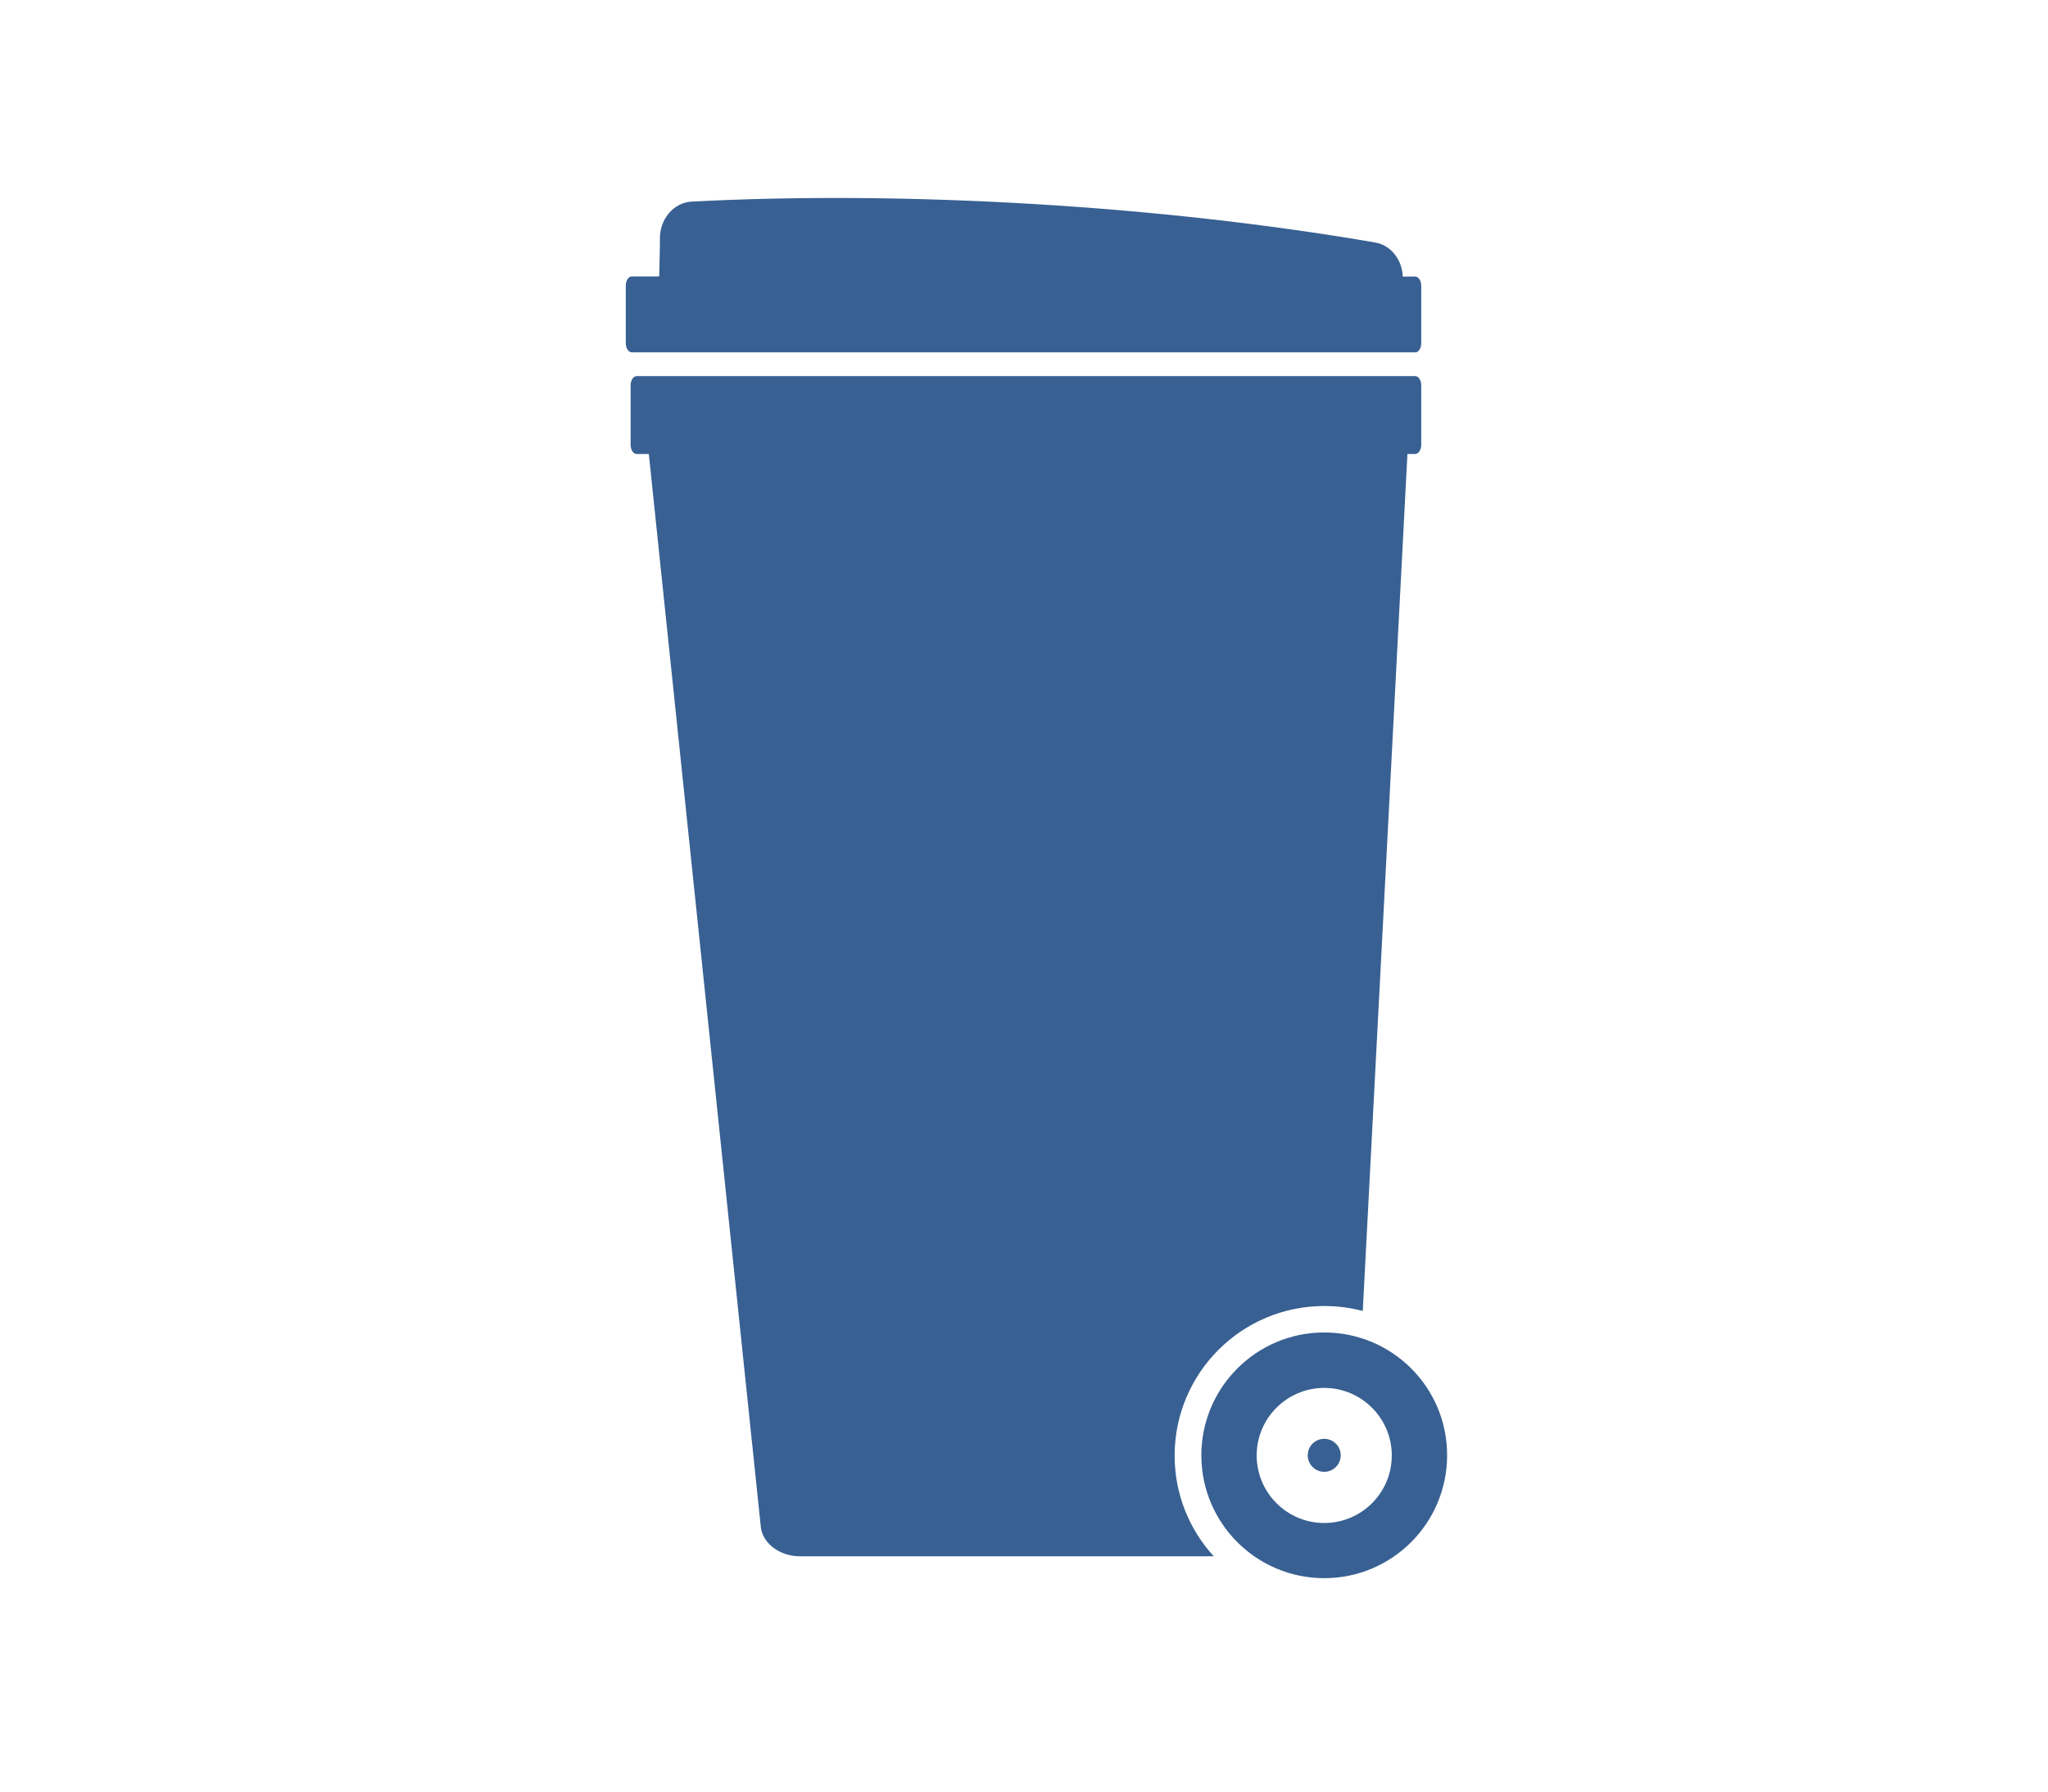 <?xml version="1.0" encoding="utf-8"?>
<!-- Generator: Adobe Illustrator 23.0.2, SVG Export Plug-In . SVG Version: 6.00 Build 0)  -->
<svg version="1.1" id="Layer_1" xmlns="http://www.w3.org/2000/svg" xmlns:xlink="http://www.w3.org/1999/xlink" x="0px" y="0px"
	 viewBox="0 0 144 126" style="enable-background:new 0 0 144 126;" xml:space="preserve">
<style type="text/css">
	.st0{clip-path:url(#SVGID_2_);fill:#386092;}
</style>
<g>
	<defs>
		<rect id="SVGID_1_" x="44" y="13.93" width="57.76" height="97.07"/>
	</defs>
	<clipPath id="SVGID_2_">
		<use xlink:href="#SVGID_1_"  style="overflow:visible;"/>
	</clipPath>
	<path class="st0" d="M99.5,24.79c0.24,0,0.43-0.29,0.43-0.65V20.1c0-0.36-0.19-0.65-0.43-0.65h-0.87
		c-0.04-1.18-0.82-2.19-1.91-2.39c-14.92-2.58-32.97-3.68-48.1-2.88c-1.28,0.07-2.27,1.28-2.22,2.68c0.01,0.34-0.04,2-0.05,2.58
		h-1.92c-0.24,0-0.43,0.29-0.43,0.65v4.04c0,0.36,0.19,0.65,0.43,0.65H99.5z M93.11,107.11c-2.62,0-4.75-2.13-4.75-4.75
		c0-2.62,2.13-4.75,4.75-4.75c2.62,0,4.75,2.13,4.75,4.75C97.86,104.98,95.74,107.11,93.11,107.11 M93.11,93.71
		c-4.77,0-8.64,3.87-8.64,8.64c0,4.77,3.87,8.64,8.64,8.64c4.77,0,8.64-3.87,8.64-8.64C101.76,97.58,97.89,93.71,93.11,93.71
		 M93.11,91.85c0.94,0,1.84,0.12,2.71,0.35l3.14-60.27h0.54c0.24,0,0.43-0.29,0.43-0.65v-4.18c0-0.36-0.19-0.65-0.43-0.65H44.77
		c-0.24,0-0.43,0.29-0.43,0.65v4.18c0,0.36,0.19,0.65,0.43,0.65h0.85l7.87,75.41c0.09,1.17,1.32,2.11,2.74,2.11h29.11
		c-1.71-1.87-2.75-4.36-2.75-7.09C82.6,96.55,87.31,91.85,93.11,91.85 M93.11,101.19c-0.64,0-1.16,0.52-1.16,1.16
		c0,0.64,0.52,1.16,1.16,1.16c0.64,0,1.16-0.52,1.16-1.16C94.27,101.71,93.75,101.19,93.11,101.19"/>
</g>
</svg>
